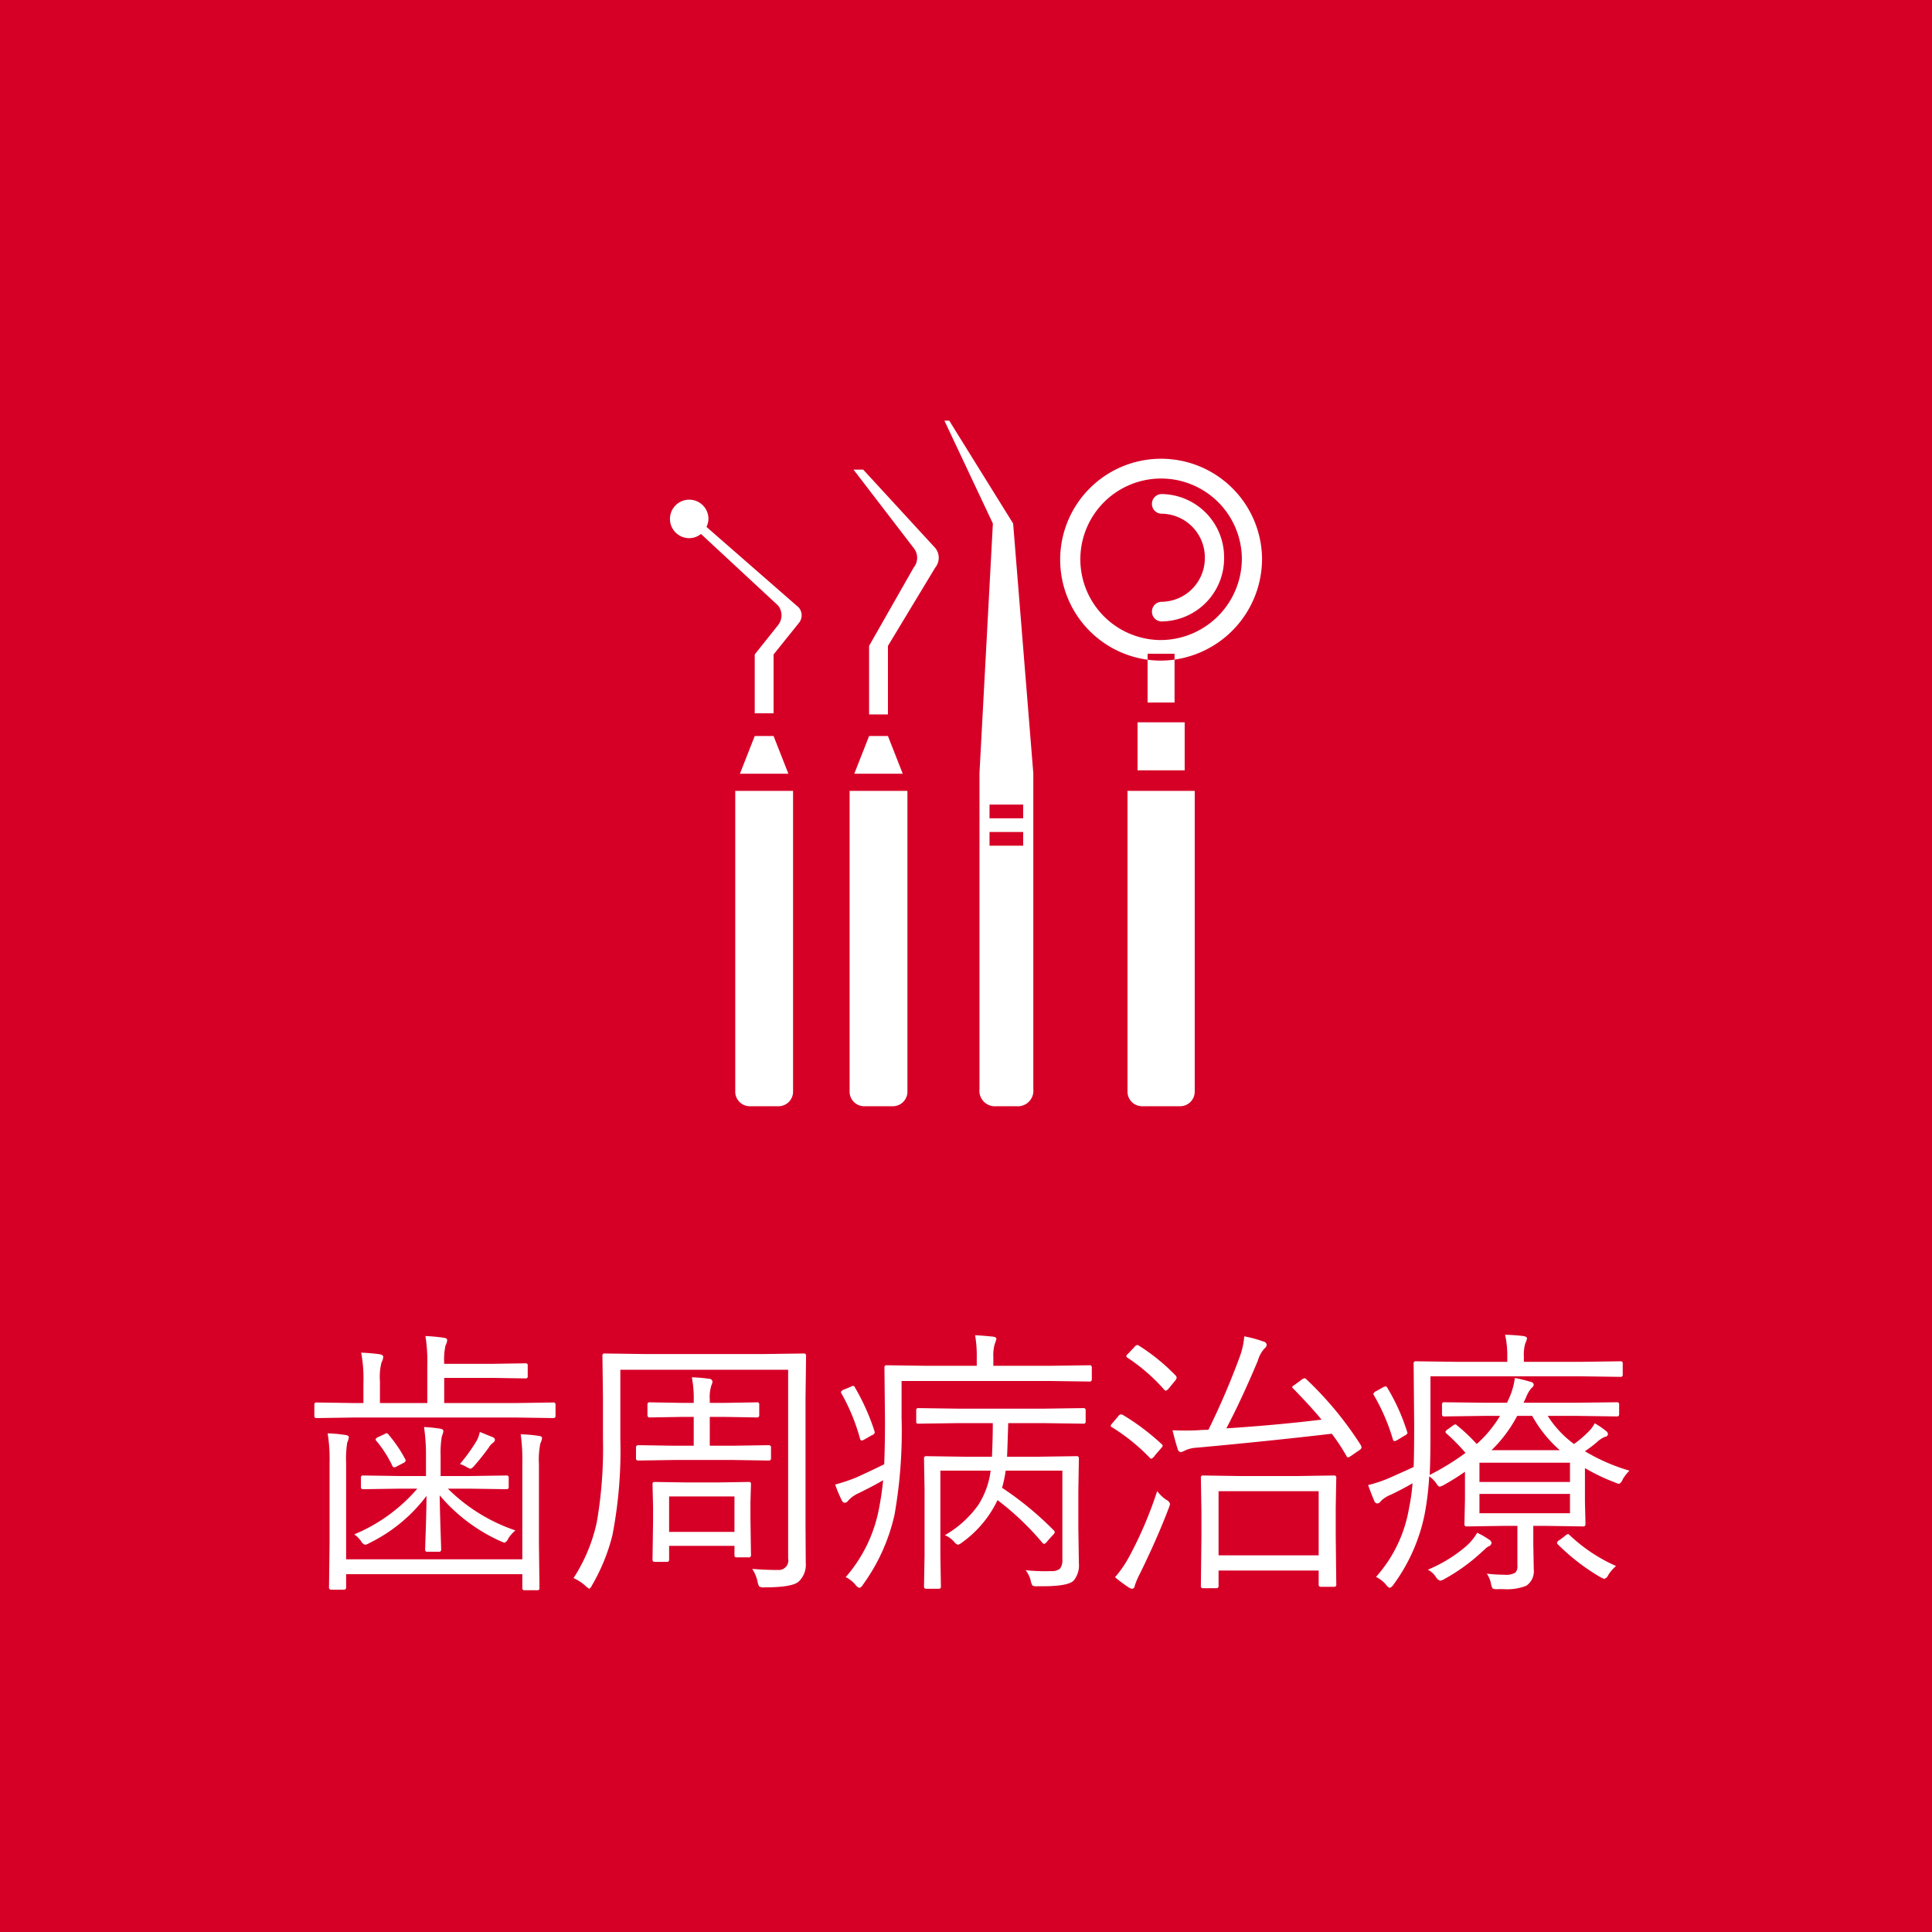 <svg id="歯周病治療.svg" xmlns="http://www.w3.org/2000/svg" width="248" height="248" viewBox="0 0 248 248">
  <defs>
    <style>
      .cls-1 {
        fill: #d60027;
      }

      .cls-2 {
        fill: #fff;
        fill-rule: evenodd;
      }
    </style>
  </defs>
  <rect id="長方形_9" data-name="長方形 9" class="cls-1" width="248" height="248"/>
  <path id="シェイプ_562" data-name="シェイプ 562" class="cls-2" d="M1109.36,8488.11a1.874,1.874,0,0,1-1.85,1.89h-4.93a1.874,1.874,0,0,1-1.85-1.89v-38.59h8.63v38.59Zm-1.29-41.23h-6.05v-6.16h6.05v6.16Zm-1.3-8.7h-3.46v-6.26h3.46v6.26ZM1118,8419.6a12.957,12.957,0,1,0-12.95,13.2A13.078,13.078,0,0,0,1118,8419.6Zm-2.59,0a10.367,10.367,0,1,0-10.36,10.56A10.464,10.464,0,0,0,1115.41,8419.6Zm-11.54,6.91a1.251,1.251,0,0,1,1.24-1.26h0a5.611,5.611,0,0,0,5.55-5.65h0a5.619,5.619,0,0,0-5.55-5.66h0a1.244,1.244,0,0,1-1.24-1.26h0a1.251,1.251,0,0,1,1.24-1.26h0a8.106,8.106,0,0,1,8.02,8.18h0a8.1,8.1,0,0,1-8.02,8.17h0a1.244,1.244,0,0,1-1.24-1.26h0Zm-15.23,20.75v40.54a1.994,1.994,0,0,1-2.16,2.2h-2.59a1.99,1.99,0,0,1-2.16-2.2v-40.54l1.72-32.06-6.22-13.2h0.62l8.2,13.2Zm-1.3,5.78h-4.32v-1.76h4.32v1.76Zm0,3.52h-4.32v-1.76h4.32v1.76Zm-14.86,31.68a1.88,1.88,0,0,1-1.98,1.76h-3.45a1.883,1.883,0,0,1-1.99-1.76v-38.72h7.42v38.72Zm-0.6-40.92h-6.22l1.9-4.84h2.42Zm4.17-28.98-9.25-10.06h-1.24l7.72,10.06a1.987,1.987,0,0,1,0,2.52l-5.72,10.05v8.8h2.42v-8.8l6.07-10.05A1.987,1.987,0,0,0,1076.05,8418.34Zm-18.25,69.9a1.88,1.88,0,0,1-1.98,1.76h-3.46a1.88,1.88,0,0,1-1.98-1.76v-38.72h7.42v38.72Zm-0.6-40.92h-6.22l1.9-4.84h2.42Zm1.33-21.34-11.84-10.34a2.586,2.586,0,0,0,.25-1.07,2.47,2.47,0,1,0-2.47,2.51,2.382,2.382,0,0,0,1.51-.54l9.9,9.19a2.022,2.022,0,0,1,0,2.51l-3,3.77v7.55h2.42v-7.55l3.23-4.02A1.545,1.545,0,0,0,1058.53,8425.98Z" transform="translate(-956 -8348)"/>
  <path id="歯周病治療" class="cls-2" d="M1025.18,8532.32a18.807,18.807,0,0,0-2.34-.21,23.834,23.834,0,0,1,.21,3.81v12.24h-22.62v-12.34a13.632,13.632,0,0,1,.14-2.64,2.382,2.382,0,0,0,.21-0.68c0-.16-0.13-0.25-0.38-0.29a19.251,19.251,0,0,0-2.342-.22,20.593,20.593,0,0,1,.246,3.83v10.31l-0.071,5.6a0.273,0.273,0,0,0,.282.33h1.635a0.27,0.27,0,0,0,.28-0.33v-1.66h22.62v1.8a0.243,0.243,0,0,0,.28.26h1.64a0.239,0.239,0,0,0,.28-0.26l-0.07-5.74v-10.21a10.5,10.5,0,0,1,.18-2.63,2.154,2.154,0,0,0,.22-0.69c0-.15-0.13-0.25-0.4-0.28h0Zm2.13-4.01a0.255,0.255,0,0,0-.3-0.28l-4.75.07h-9.24v-3.23h6.08l4.39,0.07a0.236,0.236,0,0,0,.25-0.28v-1.38a0.236,0.236,0,0,0-.25-0.28l-4.39.07h-6.08a8.8,8.8,0,0,1,.17-2.37,1.5,1.5,0,0,0,.21-0.69c0-.15-0.14-0.25-0.44-0.29a22.418,22.418,0,0,0-2.35-.22,20.976,20.976,0,0,1,.24,3.92v4.68h-6.08v-2.79a7.655,7.655,0,0,1,.21-2.45,1.461,1.461,0,0,0,.21-0.68c0-.18-0.15-0.29-0.45-0.34-0.69-.1-1.49-0.17-2.38-0.21a17.764,17.764,0,0,1,.29,3.92v2.55h-1.27l-4.746-.07a0.247,0.247,0,0,0-.282.28v1.44a0.247,0.247,0,0,0,.282.28l4.746-.07h20.88l4.75,0.07a0.255,0.255,0,0,0,.3-0.28v-1.44Zm-13.82,10.78h2.78l4.78,0.07a0.241,0.241,0,0,0,.25-0.28v-1.2a0.237,0.237,0,0,0-.25-0.28l-4.78.07h-3.71v-2.62a12.615,12.615,0,0,1,.14-2.39c0.01-.05.05-0.17,0.12-0.37a1.223,1.223,0,0,0,.09-0.4q0-.24-0.42-0.3a18.88,18.88,0,0,0-2.06-.21,24.15,24.15,0,0,1,.25,3.67v2.62h-3.31l-4.76-.07a0.245,0.245,0,0,0-.28.28v1.2a0.249,0.249,0,0,0,.28.28l4.76-.07h2.2a21.614,21.614,0,0,1-8.1,5.87,3.253,3.253,0,0,1,.89.89,0.858,0.858,0,0,0,.51.44,1.266,1.266,0,0,0,.53-0.21,20.409,20.409,0,0,0,7.35-6.06c-0.01,1.23-.04,2.62-0.09,4.18-0.06,1.78-.09,2.69-0.09,2.71a0.249,0.249,0,0,0,.28.28h1.48a0.255,0.255,0,0,0,.3-0.28c0-.1-0.02-0.83-0.07-2.22q-0.09-2.715-.12-4.74a22.008,22.008,0,0,0,7.78,5.87,3.526,3.526,0,0,0,.55.21,0.936,0.936,0,0,0,.46-0.51,4.292,4.292,0,0,1,.93-1.07,22.468,22.468,0,0,1-8.67-5.36h0Zm5.71-6.63-1.61-.65a4.015,4.015,0,0,1-.46,1.23,22.643,22.643,0,0,1-2.09,2.88,5.738,5.738,0,0,1,.82.37,1.81,1.81,0,0,0,.55.25,1.4,1.4,0,0,0,.49-0.41c0.61-.69,1.23-1.47,1.85-2.33a1.95,1.95,0,0,1,.51-0.58,0.674,0.674,0,0,0,.28-0.39,0.453,0.453,0,0,0-.34-0.37h0Zm-13.3-.28a0.5,0.5,0,0,0-.27-0.21,0.808,0.808,0,0,0-.31.14l-0.76.35a0.567,0.567,0,0,0-.35.32,0.382,0.382,0,0,0,.11.19,14.739,14.739,0,0,1,2.03,3.16,0.348,0.348,0,0,0,.25.23,1.012,1.012,0,0,0,.4-0.16l0.73-.38a0.556,0.556,0,0,0,.35-0.34,0.486,0.486,0,0,0-.06-0.17,17.378,17.378,0,0,0-2.12-3.13h0Zm53.29-10.44-5.12.07h-15.34l-5.12-.07a0.245,0.245,0,0,0-.28.28l0.07,5.52v5.18a55.6,55.6,0,0,1-.79,10.66,21.408,21.408,0,0,1-2.99,7.19,5.941,5.941,0,0,1,1.55,1.01,2.467,2.467,0,0,0,.47.36,0.966,0.966,0,0,0,.35-0.44,24.631,24.631,0,0,0,2.62-6.42,57.142,57.142,0,0,0,1.02-12.39v-8.86h21.54v24.22a1.225,1.225,0,0,1-1.27,1.48c-1.14,0-2.25-.05-3.34-0.14a5,5,0,0,1,.69,1.65,1.459,1.459,0,0,0,.21.61,1.135,1.135,0,0,0,.68.11c2.33,0,3.79-.24,4.36-0.72a2.963,2.963,0,0,0,.93-2.44l-0.03-4.87v-16.19l0.07-5.52a0.249,0.249,0,0,0-.28-0.28h0Zm-6.86,21.09v-1.98l0.07-2.38a0.23,0.23,0,0,0-.28-0.24l-3.83.06h-4.41l-3.84-.06a0.234,0.234,0,0,0-.28.24l0.07,2.92v1.81l-0.07,4.99a0.265,0.265,0,0,0,.3.3h1.55a0.255,0.255,0,0,0,.28-0.3v-1.76h8.39v1.2a0.245,0.245,0,0,0,.28.28h1.54a0.255,0.255,0,0,0,.3-0.28Zm-10.44,1.81v-4.55h8.39v4.55h-8.39Zm13.08-10.81a0.276,0.276,0,0,0-.3-0.32l-4.57.07h-2.99v-3.7h1.92l4.13,0.07a0.259,0.259,0,0,0,.3-0.28v-1.41a0.244,0.244,0,0,0-.3-0.25l-4.13.07h-1.92v-0.44a4.936,4.936,0,0,1,.21-1.82,1.518,1.518,0,0,0,.14-0.48,0.416,0.416,0,0,0-.42-0.35,19.087,19.087,0,0,0-2.23-.19,14.34,14.34,0,0,1,.24,2.98v0.3h-1.51l-4.13-.07a0.244,0.244,0,0,0-.3.25v1.41a0.259,0.259,0,0,0,.3.28l4.13-.07h1.51v3.7h-2.54l-4.57-.07a0.276,0.276,0,0,0-.3.32v1.37a0.255,0.255,0,0,0,.3.28l4.57-.07h7.59l4.57,0.07a0.255,0.255,0,0,0,.3-0.28v-1.37Zm37.4,2.95v11.38a1.8,1.8,0,0,1-.3,1.19,1.568,1.568,0,0,1-1.14.32c-0.25.01-.49,0.02-0.72,0.02a25.325,25.325,0,0,1-2.55-.13,3.8,3.8,0,0,1,.65,1.34,2.044,2.044,0,0,0,.21.62,1.278,1.278,0,0,0,.65.1h0.63c2.19,0,3.53-.24,4.01-0.72a3.054,3.054,0,0,0,.68-2.23l-0.07-4.61v-4.57l0.07-4.29a0.245,0.245,0,0,0-.28-0.28l-4.87.07h-4.07c0.02-.33.07-1.76,0.15-4.31h4.64l5.01,0.07a0.243,0.243,0,0,0,.29-0.26v-1.46a0.252,0.252,0,0,0-.29-0.28l-5.01.07h-11.19l-5.01-.07a0.233,0.233,0,0,0-.25.28v1.46a0.222,0.222,0,0,0,.25.26l5.01-.07h4.57c0,1.39-.04,2.82-0.11,4.31h-3.53l-4.91-.07a0.249,0.249,0,0,0-.28.28l0.07,4.06v8.44l-0.07,3.95a0.256,0.256,0,0,0,.28.29h1.64a0.244,0.244,0,0,0,.25-0.29l-0.07-4.04v-10.83h6.45a10.5,10.5,0,0,1-1.6,4.43,13.513,13.513,0,0,1-4.27,3.85,3.29,3.29,0,0,1,1.17.83,1.026,1.026,0,0,0,.51.4,1.432,1.432,0,0,0,.51-0.28,14.23,14.23,0,0,0,4.57-5.45,35.632,35.632,0,0,1,5.73,5.45,0.519,0.519,0,0,0,.25.18,0.877,0.877,0,0,0,.42-0.37l0.69-.76a0.838,0.838,0,0,0,.26-0.38,0.532,0.532,0,0,0-.17-0.27,41.39,41.39,0,0,0-6.6-5.43,15.062,15.062,0,0,0,.46-2.2h7.28Zm3.78-13.25a0.255,0.255,0,0,0-.3-0.28l-5.05.07h-7.29v-1.04a5.632,5.632,0,0,1,.17-1.74,3.949,3.949,0,0,0,.22-0.68c0-.16-0.16-0.25-0.48-0.29-1.04-.1-1.79-0.16-2.25-0.17a15.536,15.536,0,0,1,.21,2.92v1h-6.45l-5.11-.07a0.252,0.252,0,0,0-.29.28l0.07,6.79c0,2.08-.03,3.96-0.1,5.64-1.03.51-2.23,1.08-3.6,1.7a21.686,21.686,0,0,1-2.69.9,16.254,16.254,0,0,0,.86,2.06,0.471,0.471,0,0,0,.35.28,0.552,0.552,0,0,0,.44-0.25,3.855,3.855,0,0,1,1.21-.91c1.22-.59,2.32-1.16,3.29-1.73-0.1,1.11-.27,2.28-0.51,3.54a18.581,18.581,0,0,1-4.29,8.89,3.9,3.9,0,0,1,1.26,1,0.968,0.968,0,0,0,.51.39,0.788,0.788,0,0,0,.43-0.4,24.279,24.279,0,0,0,4.07-9.02,61.684,61.684,0,0,0,.9-12.46v-4.68h19.07l5.05,0.07a0.255,0.255,0,0,0,.3-0.28v-1.53Zm-30.43,2.53a0.279,0.279,0,0,0-.19-0.17,0.953,0.953,0,0,0-.37.14l-0.85.35a0.658,0.658,0,0,0-.37.3,0.486,0.486,0,0,0,.06.17,25.188,25.188,0,0,1,2.4,5.84,0.3,0.3,0,0,0,.2.23,1.485,1.485,0,0,0,.46-0.2l0.82-.47a0.608,0.608,0,0,0,.41-0.35,1.151,1.151,0,0,0-.04-0.2,28.4,28.4,0,0,0-2.53-5.64h0Zm61.74,19v-3.55l0.07-3.83a0.245,0.245,0,0,0-.28-0.28l-4.64.07h-7.54l-4.64-.07a0.245,0.245,0,0,0-.28.28l0.07,4.33v3.16l-0.07,6.41a0.252,0.252,0,0,0,.28.29h1.71a0.256,0.256,0,0,0,.28-0.29v-1.98h12.85v1.79a0.255,0.255,0,0,0,.28.3h1.7a0.255,0.255,0,0,0,.28-0.3Zm-15.04,2.59v-8.23h12.85v8.23h-12.85Zm11.23-22.64a0.259,0.259,0,0,0-.18-0.09,0.983,0.983,0,0,0-.4.19l-0.93.69a0.491,0.491,0,0,0-.27.26,0.4,0.4,0,0,0,.16.21q2.31,2.37,3.61,3.96-5.775.705-12.22,1.12,1.965-3.735,4.04-8.68a4.005,4.005,0,0,1,.83-1.55,0.684,0.684,0,0,0,.31-0.51,0.538,0.538,0,0,0-.47-0.42,15.115,15.115,0,0,0-2.41-.65,9.9,9.9,0,0,1-.53,2.48,96.044,96.044,0,0,1-4.07,9.51l-0.9.03c-0.57.05-1.24,0.07-2,.07q-0.765,0-1.71-.03c0.27,1.1.49,1.88,0.65,2.34a0.525,0.525,0,0,0,.44.47,3.546,3.546,0,0,0,.56-0.24,4.014,4.014,0,0,1,1.48-.34q9.18-.84,17.31-1.79a25.339,25.339,0,0,1,1.89,2.86,0.283,0.283,0,0,0,.19.18,1.234,1.234,0,0,0,.42-0.21l1.04-.72a0.506,0.506,0,0,0,.28-0.35,0.78,0.78,0,0,0-.14-0.37,44.533,44.533,0,0,0-6.98-8.42h0Zm-17.46,16.03a0.847,0.847,0,0,0-.47-0.51,4.766,4.766,0,0,1-1.18-1.13,50.786,50.786,0,0,1-3.64,8.51,14.553,14.553,0,0,1-1.77,2.55,17.408,17.408,0,0,0,1.7,1.27,1.022,1.022,0,0,0,.5.21,0.376,0.376,0,0,0,.33-0.39,10.277,10.277,0,0,1,.69-1.6q2.2-4.485,3.67-8.35a2.531,2.531,0,0,0,.17-0.56h0Zm-4-20.31a0.507,0.507,0,0,0-.21-0.08,0.6,0.6,0,0,0-.36.26l-0.79.83a0.815,0.815,0,0,0-.26.35,0.266,0.266,0,0,0,.16.19,23.677,23.677,0,0,1,4.71,4.1,0.333,0.333,0,0,0,.21.14,0.854,0.854,0,0,0,.37-0.28l0.79-.97a0.8,0.8,0,0,0,.23-0.42,0.453,0.453,0,0,0-.12-0.27,25.458,25.458,0,0,0-4.73-3.85h0Zm-2.08,8.88a0.8,0.8,0,0,0-.23-0.05,0.476,0.476,0,0,0-.35.25l-0.75.89a0.722,0.722,0,0,0-.21.32,0.262,0.262,0,0,0,.17.19,24.693,24.693,0,0,1,4.85,3.92,0.354,0.354,0,0,0,.21.12,1.023,1.023,0,0,0,.41-0.38l0.86-1a0.568,0.568,0,0,0,.18-0.29,0.381,0.381,0,0,0-.15-0.22,29.907,29.907,0,0,0-4.99-3.75h0Zm59.34,4.68a17.59,17.59,0,0,0,1.55-1.18,3.232,3.232,0,0,1,1.07-.69,0.342,0.342,0,0,0,.33-0.35,0.514,0.514,0,0,0-.23-0.37,9.693,9.693,0,0,0-1.47-1,4.024,4.024,0,0,1-.83,1.11,13.191,13.191,0,0,1-1.83,1.55,13.517,13.517,0,0,1-3.37-3.61h3.8l5.08,0.07a0.252,0.252,0,0,0,.29-0.28v-1.26a0.252,0.252,0,0,0-.29-0.28l-5.08.06h-6.9l0.32-.68a4,4,0,0,1,.72-1.23,0.536,0.536,0,0,0,.27-0.42,0.432,0.432,0,0,0-.37-0.34,18.7,18.7,0,0,0-2.06-.51,9.043,9.043,0,0,1-.69,2.5l-0.31.68h-2.99l-5.08-.06a0.245,0.245,0,0,0-.28.28v1.26a0.245,0.245,0,0,0,.28.28l5.08-.07h2.09a15.423,15.423,0,0,1-2.99,3.61,22.753,22.753,0,0,0-2.53-2.39,0.364,0.364,0,0,0-.23-0.13,0.8,0.8,0,0,0-.31.16l-0.67.49a0.607,0.607,0,0,0-.28.3,0.382,0.382,0,0,0,.12.21,25.161,25.161,0,0,1,2.46,2.5,32.538,32.538,0,0,1-4.6,2.83q0.105-1.92.1-6.19v-6.47h19.35l5.05,0.07a0.245,0.245,0,0,0,.28-0.28v-1.44a0.245,0.245,0,0,0-.28-0.28l-5.05.07h-7.36v-0.67a5.315,5.315,0,0,1,.18-1.7,2.093,2.093,0,0,0,.22-0.64c0-.15-0.15-0.25-0.47-0.3-0.66-.08-1.44-0.14-2.34-0.17a12.176,12.176,0,0,1,.28,2.88v0.6h-6.62l-5.12-.07a0.245,0.245,0,0,0-.28.28l0.07,7.86c0,2.49-.02,4.3-0.07,5.43-0.34.16-1.3,0.6-2.88,1.3a16.967,16.967,0,0,1-2.96,1.02c0.28,0.8.55,1.48,0.79,2.04a0.469,0.469,0,0,0,.37.32,0.558,0.558,0,0,0,.46-0.29,3.682,3.682,0,0,1,1.27-.82c1-.48,1.94-0.97,2.81-1.48a24.071,24.071,0,0,1-.44,3.13,17.6,17.6,0,0,1-4.25,8.89,3.985,3.985,0,0,1,1.3,1.01,0.958,0.958,0,0,0,.47.4,1.051,1.051,0,0,0,.46-0.4,22.937,22.937,0,0,0,4.01-9.04,36.861,36.861,0,0,0,.59-4.88,3.707,3.707,0,0,1,.95.96,0.713,0.713,0,0,0,.39.37,2.123,2.123,0,0,0,.44-0.17,30.543,30.543,0,0,0,2.81-1.75v3.57l-0.07,3.17a0.249,0.249,0,0,0,.28.28l4.64-.07h1.88v5.08a1.163,1.163,0,0,1-.26.91,2.269,2.269,0,0,1-1.41.28,18.249,18.249,0,0,1-2.26-.14,3.366,3.366,0,0,1,.54,1.3,1.66,1.66,0,0,0,.21.6,1.268,1.268,0,0,0,.65.09h0.76a6.7,6.7,0,0,0,2.92-.44,2.272,2.272,0,0,0,.95-2.13l-0.06-3.32v-2.23h1.76l4.64,0.07a0.259,0.259,0,0,0,.3-0.28l-0.07-2.92v-4.29a24.448,24.448,0,0,0,3.85,1.84,1.766,1.766,0,0,0,.54.18,1.041,1.041,0,0,0,.46-0.58,5.382,5.382,0,0,1,.86-1.11,24.436,24.436,0,0,1-5.71-2.49h0Zm-13.54,7.96v-2.48h11.62v2.48h-11.62Zm0-4.02v-2.47h11.62v2.47h-11.62Zm1.55-4.08a17.4,17.4,0,0,0,3.29-4.4h1.93a16.326,16.326,0,0,0,3.54,4.4h-8.76Zm-0.3,11.49a10.6,10.6,0,0,0-1.54-.89,7.122,7.122,0,0,1-1.41,1.72,18.281,18.281,0,0,1-4.92,3.02,2.929,2.929,0,0,1,1.03.93,0.937,0.937,0,0,0,.55.48,1.4,1.4,0,0,0,.54-0.21,23.95,23.95,0,0,0,4.79-3.46l0.4-.36a1.856,1.856,0,0,1,.46-0.36,0.559,0.559,0,0,0,.4-0.44,0.532,0.532,0,0,0-.3-0.43h0Zm10.3-.61a0.347,0.347,0,0,0-.19-0.11,0.842,0.842,0,0,0-.39.25l-0.68.51a0.6,0.6,0,0,0-.34.37,0.31,0.31,0,0,0,.09.17,27.013,27.013,0,0,0,5.43,4.2,3.721,3.721,0,0,0,.55.25,0.822,0.822,0,0,0,.51-0.49,5.369,5.369,0,0,1,1-1.16,20.991,20.991,0,0,1-5.98-3.99h0Zm-23.36-18.86a0.335,0.335,0,0,0-.23-0.21,0.979,0.979,0,0,0-.42.17l-0.75.42a0.765,0.765,0,0,0-.41.35,0.4,0.4,0,0,0,.07.2,25.549,25.549,0,0,1,2.43,5.64,0.291,0.291,0,0,0,.21.25,1.293,1.293,0,0,0,.4-0.16l0.9-.55a0.744,0.744,0,0,0,.37-0.31,0.713,0.713,0,0,0-.05-0.2,25.992,25.992,0,0,0-2.52-5.6h0Z" transform="translate(-956 -8348)"/>
</svg>
